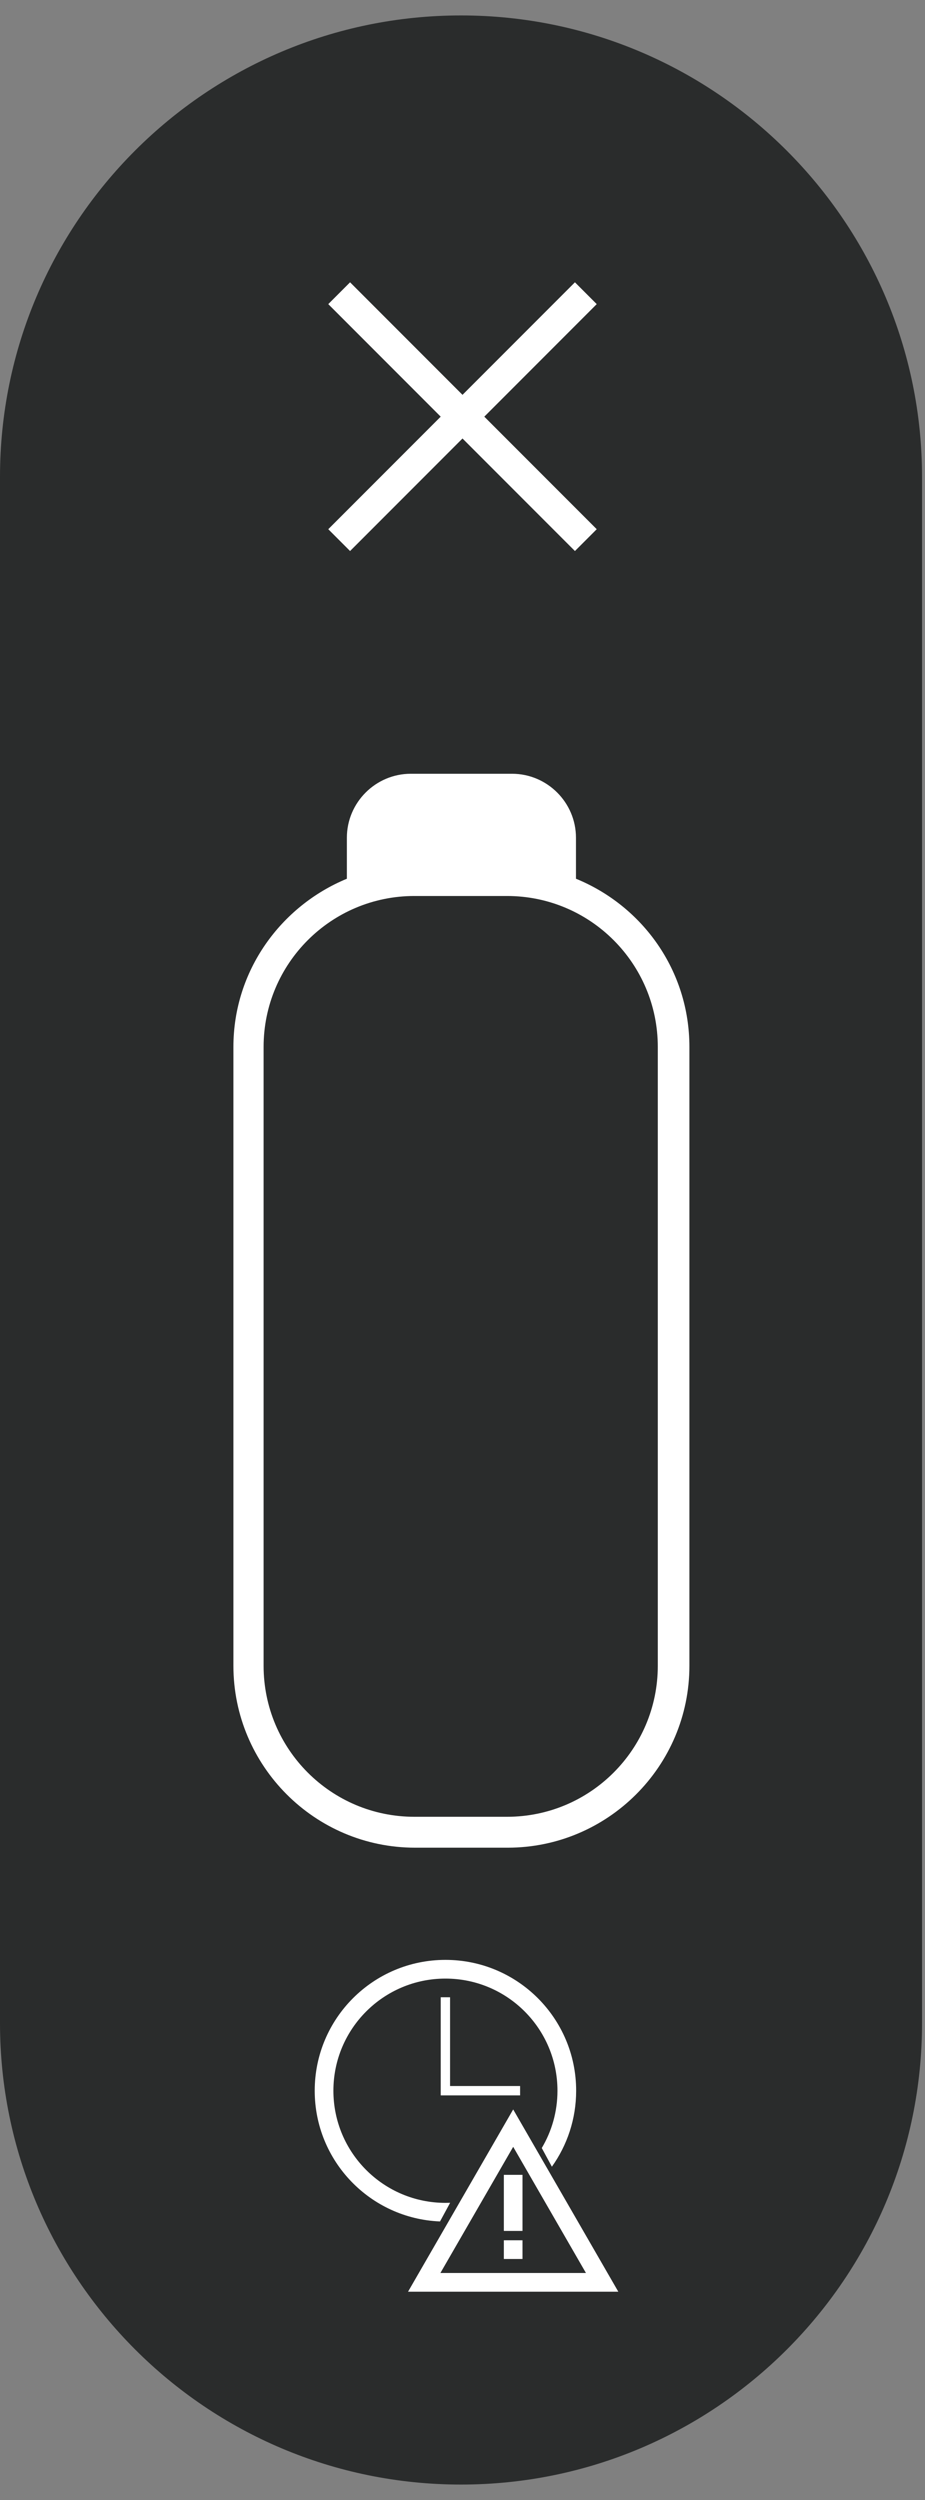 <svg width="30" height="81" viewBox="0 0 30 81" fill="none" xmlns="http://www.w3.org/2000/svg">
    <rect x="0" y="0" width="30" height="81" fill="#808080" stroke="none"/>
    <path d="M14.952 80.5C6.684 80.5 0 73.793 0 65.548V15.452C0 7.184 6.707 0.5 14.952 0.5C23.197 0.5 29.904 7.207 29.904 15.452V65.548C29.904 73.816 23.197 80.5 14.952 80.5Z" fill="#2A2C2C"/>
    <path d="M11.25 27.143V28.471C9.107 29.356 7.57 31.452 7.57 33.92V53.973C7.57 57.21 10.202 59.865 13.463 59.865H16.467C19.704 59.865 22.359 57.233 22.359 53.973V33.92C22.359 31.452 20.845 29.356 18.68 28.471V27.143C18.68 26.002 17.748 25.07 16.607 25.07H13.323C12.182 25.07 11.25 26.002 11.25 27.143ZM16.444 29.03C19.145 29.03 21.334 31.219 21.334 33.92V53.973C21.334 56.674 19.145 58.864 16.444 58.864H13.439C10.738 58.864 8.549 56.674 8.549 53.973V33.92C8.549 31.219 10.738 29.03 13.439 29.03H16.444Z" fill="white"/>
    <path d="M11 9.5L19 17.5" stroke="white"/>
    <path d="M19 9.5L11 17.5" stroke="white"/>
    <path d="M14.445 64.711C14.445 65.195 14.445 66.932 14.445 67.739H16.868" stroke="white" stroke-width="0.303"/>
    <path fill-rule="evenodd" clip-rule="evenodd" d="M16.644 68.346L20.053 74.251H13.234L16.644 68.346ZM16.644 69.557L14.283 73.645H19.004L16.644 69.557Z" fill="white"/>
    <path fill-rule="evenodd" clip-rule="evenodd" d="M16.341 72.282V70.465H16.946V72.282H16.341Z" fill="white"/>
    <path fill-rule="evenodd" clip-rule="evenodd" d="M16.341 73.191V72.585H16.946V73.191H16.341Z" fill="white"/>
    <path fill-rule="evenodd" clip-rule="evenodd" d="M14.599 71.37C14.548 71.372 14.498 71.373 14.447 71.373C12.44 71.373 10.813 69.746 10.813 67.739C10.813 65.733 12.44 64.106 14.447 64.106C16.453 64.106 18.08 65.733 18.08 67.739C18.08 68.418 17.895 69.052 17.571 69.596L17.899 70.201C18.394 69.507 18.686 68.657 18.686 67.739C18.686 65.398 16.788 63.5 14.447 63.5C12.105 63.5 10.207 65.398 10.207 67.739C10.207 70.022 12.011 71.883 14.271 71.975L14.599 71.37Z" fill="white"/>
</svg>

